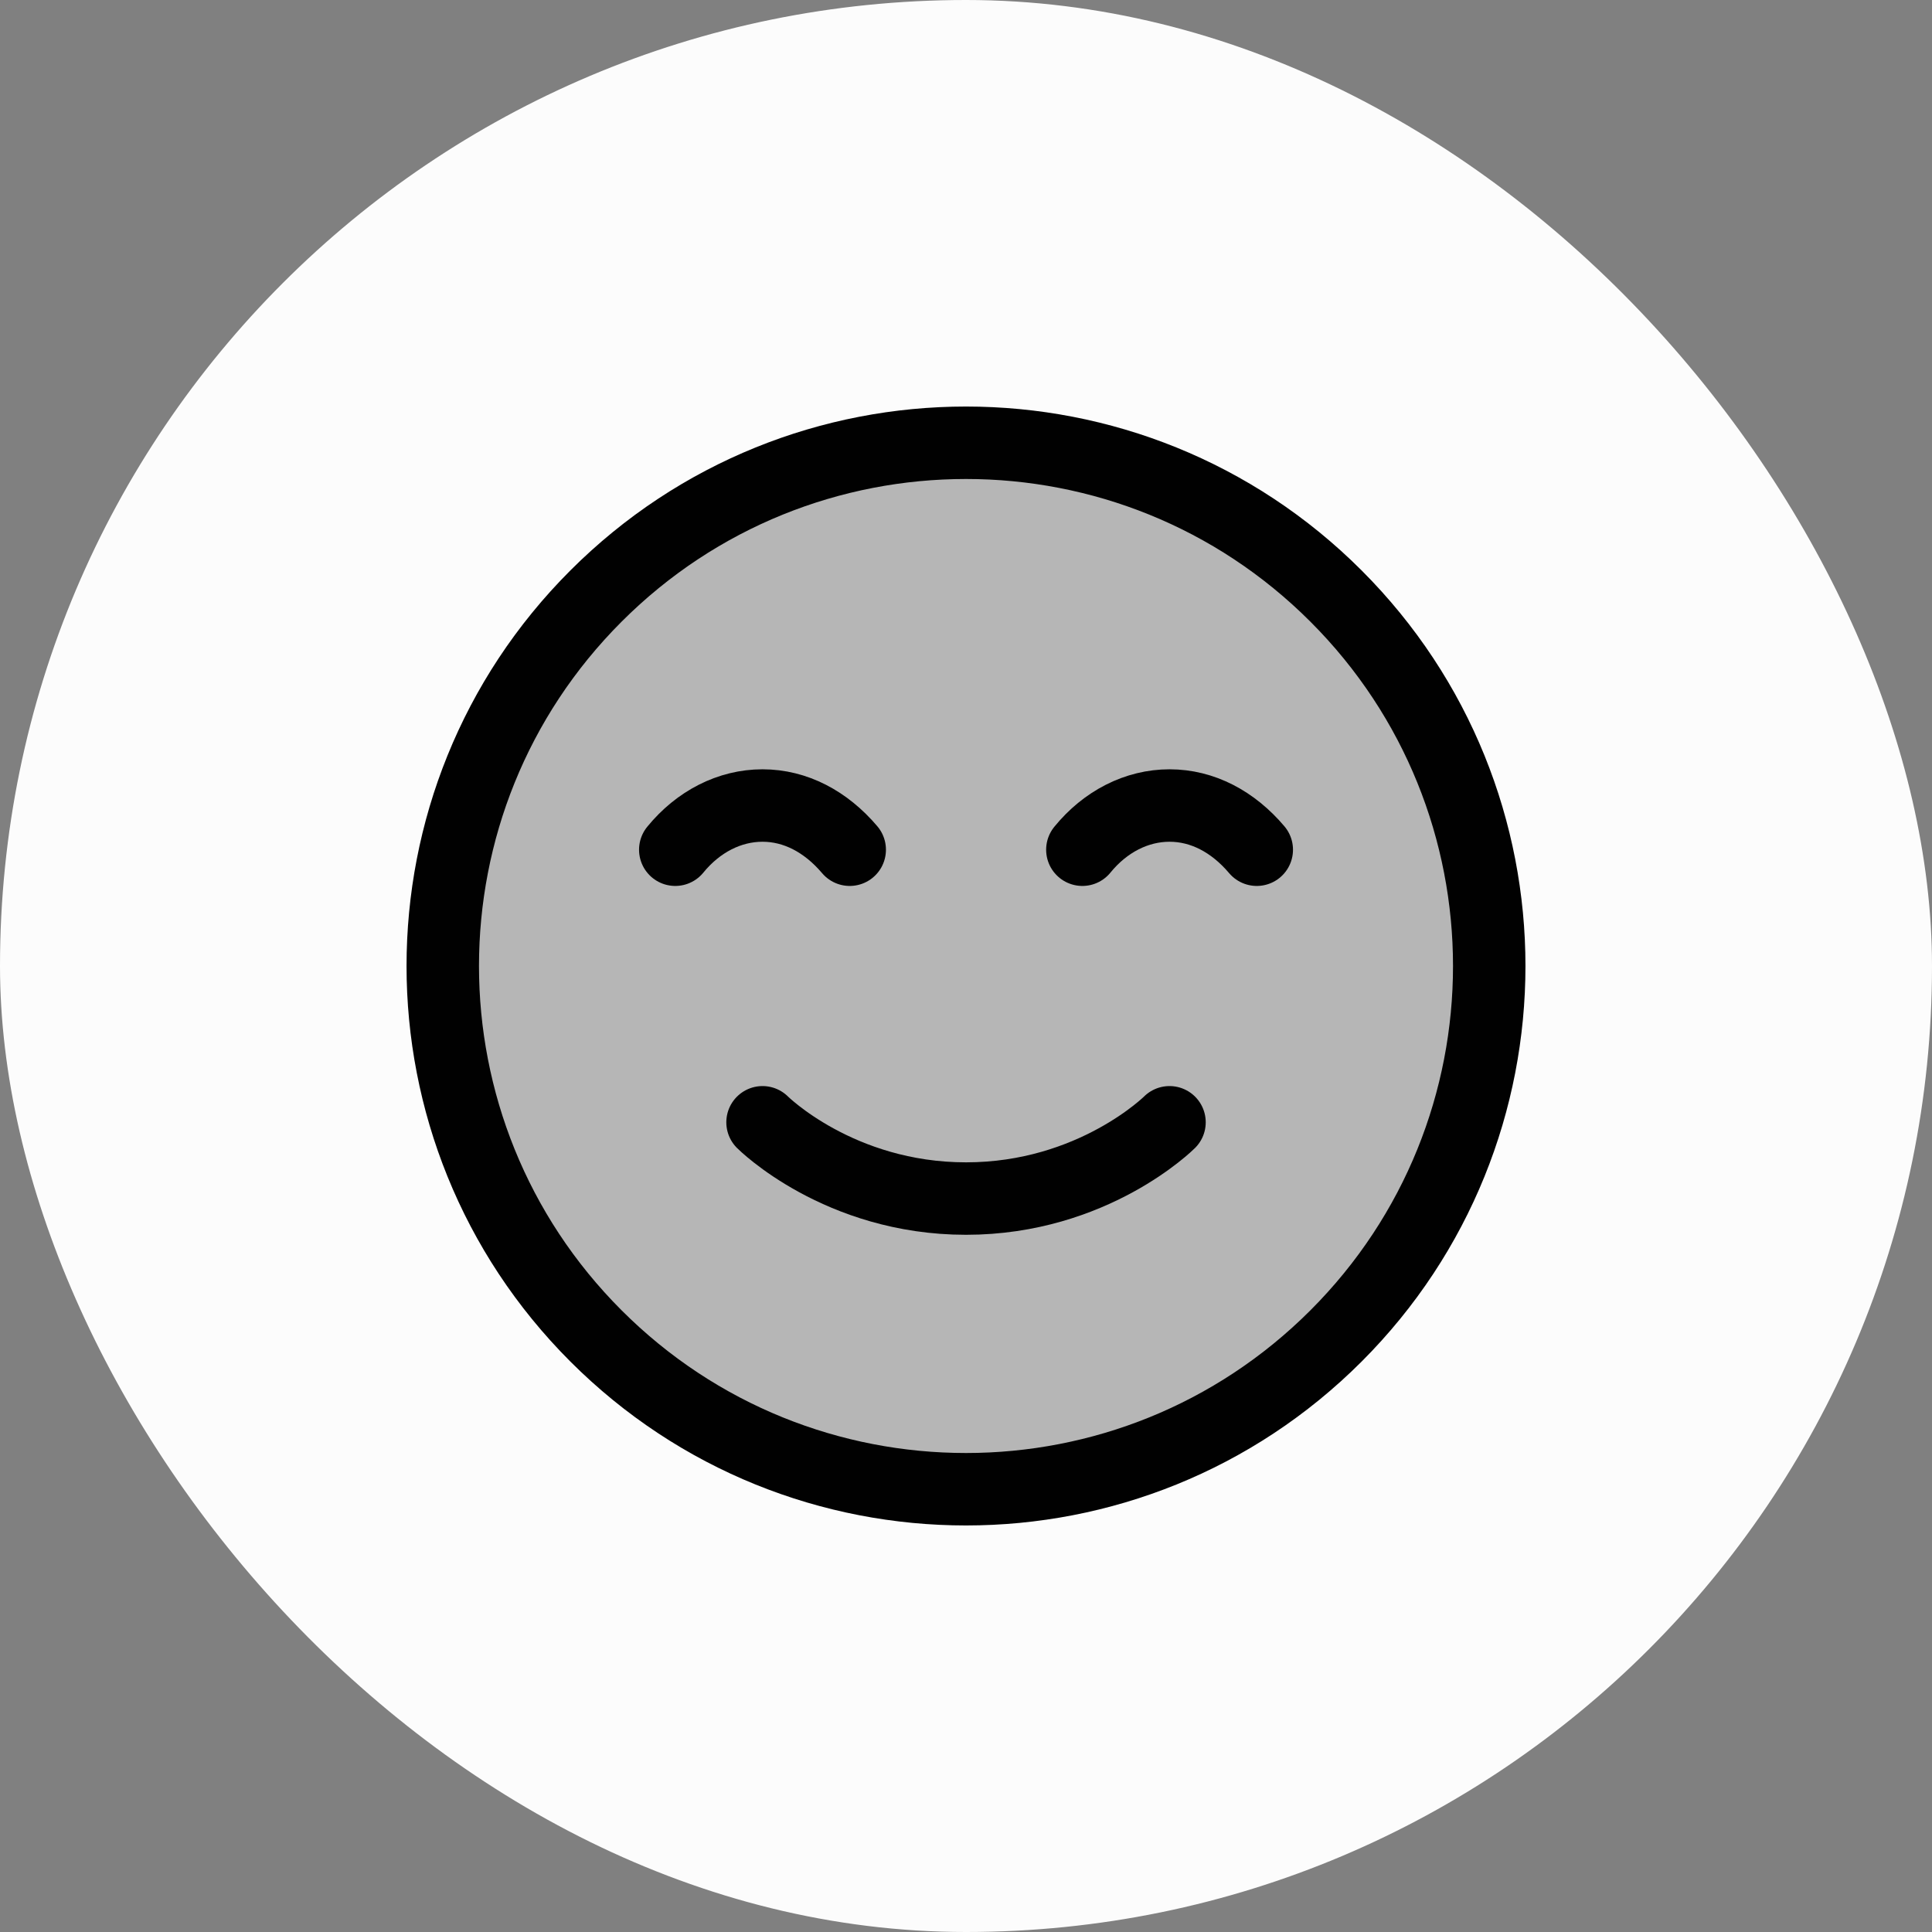 <svg xmlns="http://www.w3.org/2000/svg" width="48" height="48" viewBox="0 0 48 48" fill="none"><rect x="0" y="0" width="48" height="48" fill="#808080" stroke="none"/><rect width="48" height="48" rx="24" fill="#FCFCFC"></rect><path d="M16.777 21.111C17.348 20.411 18.128 20.013 18.944 20.013C19.76 20.013 20.518 20.411 21.111 21.111" stroke="#010101" stroke-width="1.8" stroke-linecap="round" stroke-linejoin="round"></path><path d="M26.891 21.111C27.461 20.411 28.241 20.013 29.057 20.013C29.873 20.013 30.632 20.411 31.224 21.111" stroke="#010101" stroke-width="1.8" stroke-linecap="round" stroke-linejoin="round"></path><path fill-rule="evenodd" clip-rule="evenodd" d="M33.192 14.808C38.269 19.884 38.269 28.116 33.192 33.192C28.116 38.269 19.884 38.269 14.808 33.192C9.731 28.116 9.731 19.884 14.808 14.808C19.884 9.731 28.116 9.731 33.192 14.808Z" fill="#010101" fill-opacity="0.28"></path><path d="M33.192 14.808C38.269 19.884 38.269 28.116 33.192 33.192C28.116 38.269 19.884 38.269 14.808 33.192C9.731 28.116 9.731 19.884 14.808 14.808C19.884 9.731 28.116 9.731 33.192 14.808" stroke="#010101" stroke-width="1.8" stroke-linecap="round" stroke-linejoin="round"></path><path d="M29.056 27.883C29.056 27.883 27.16 29.778 24.001 29.778C20.84 29.778 18.945 27.883 18.945 27.883" stroke="#010101" stroke-width="1.8" stroke-linecap="round" stroke-linejoin="round"></path></svg>
